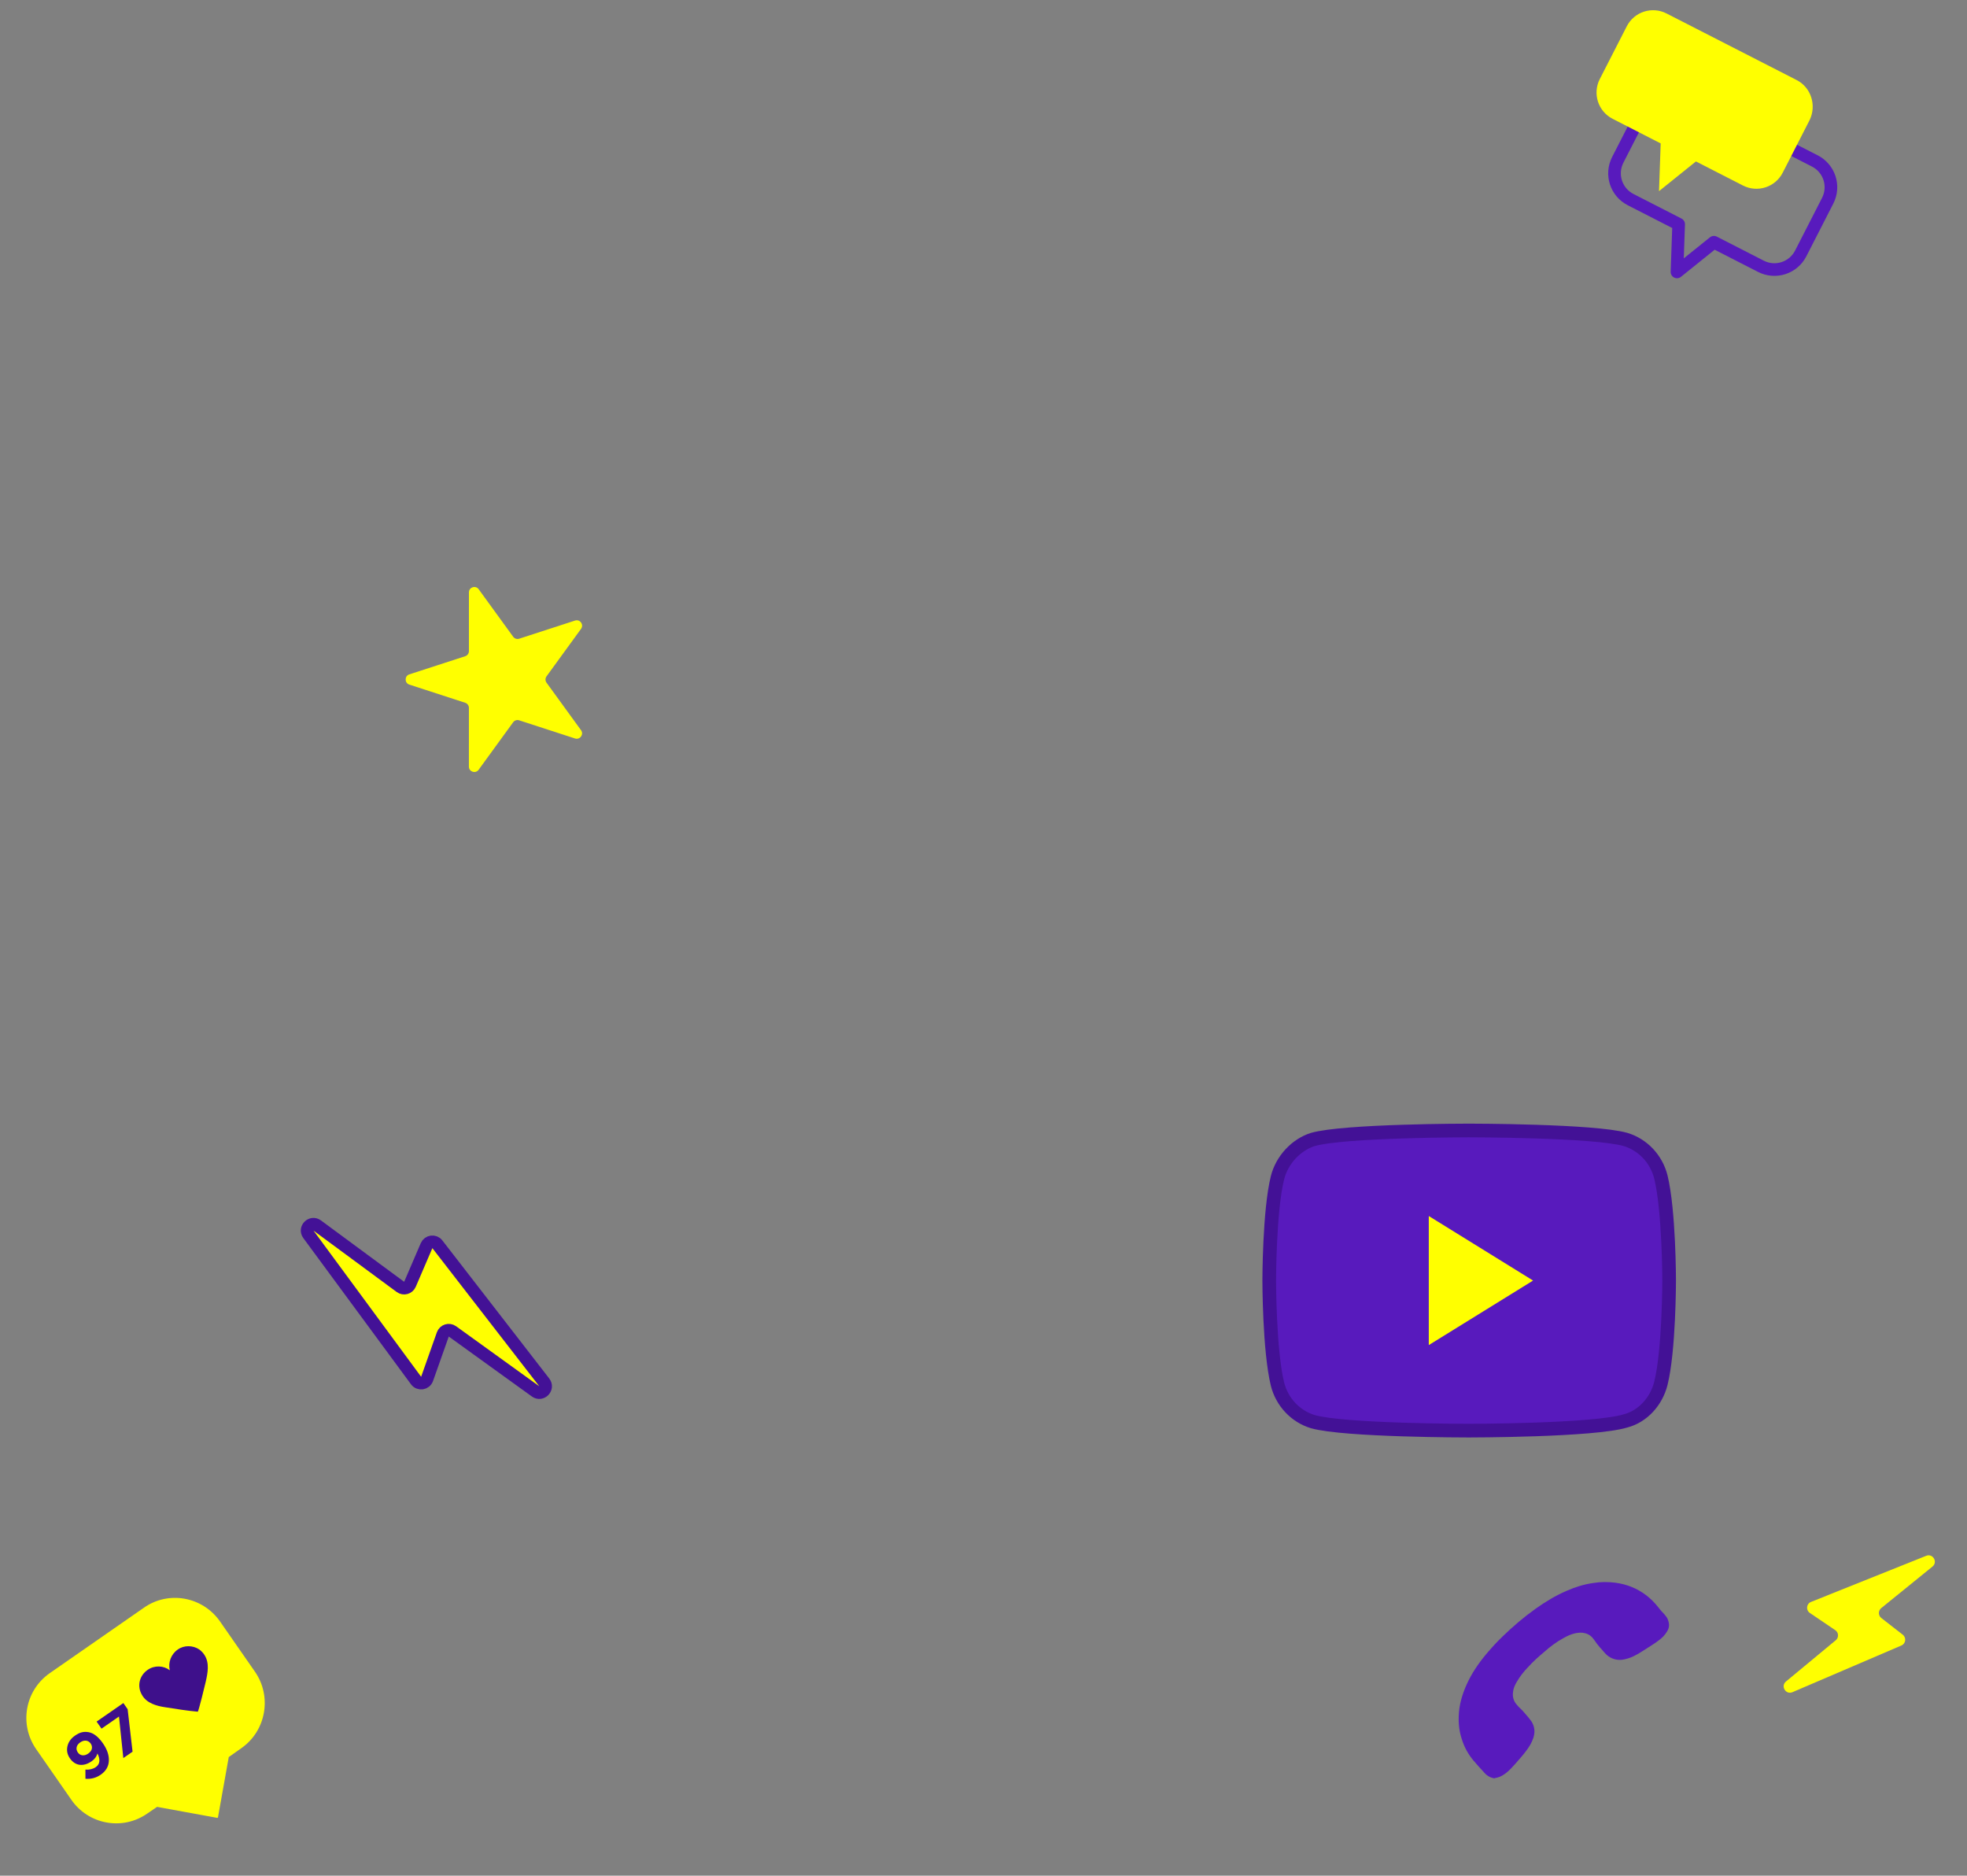 <?xml version="1.0" encoding="UTF-8"?> <svg xmlns="http://www.w3.org/2000/svg" width="623" height="594" viewBox="0 0 623 594" fill="none"><rect x="0" y="0" width="623" height="594" fill="#808080" stroke="none"/> <path d="M148.523 187.599C148.523 185.948 150.636 185.261 151.607 186.598L162.534 201.644C162.968 202.242 163.737 202.492 164.44 202.264L182.126 196.521C183.697 196.011 185.003 197.809 184.032 199.145L173.098 214.187C172.664 214.784 172.664 215.593 173.098 216.191L184.025 231.237C184.995 232.573 183.689 234.371 182.118 233.86L164.434 228.11C163.732 227.882 162.962 228.131 162.528 228.729L151.594 243.771C150.623 245.106 148.51 244.419 148.511 242.768L148.515 224.172C148.515 223.434 148.04 222.779 147.337 222.551L129.653 216.801C128.083 216.29 128.083 214.068 129.654 213.558L147.34 207.816C148.043 207.587 148.519 206.933 148.519 206.194L148.523 187.599Z" fill="#FFFF00"></path> <path d="M517.351 40.92L512.393 50.61C510.03 55.23 511.847 60.855 516.467 63.219L531.674 71L531.147 86.113L542.839 76.712L557.725 84.329C562.345 86.693 567.971 84.876 570.335 80.255L578.871 63.572C581.235 58.953 579.417 53.327 574.797 50.963L568.124 47.549" stroke="#581ABD" stroke-width="4" stroke-miterlimit="10" stroke-linecap="round" stroke-linejoin="round"></path> <path d="M569.039 25.346L527.844 4.269C523.225 1.905 517.599 3.723 515.235 8.343L506.699 25.026C504.335 29.645 506.153 35.271 510.773 37.635L525.98 45.416L525.453 60.529L537.145 51.128L552.031 58.745C556.651 61.109 562.277 59.291 564.641 54.672L573.177 37.989C575.412 33.303 573.595 27.677 569.039 25.346Z" fill="#FFFF00"></path> <path d="M567.729 535.878C565.605 536.789 563.893 533.963 565.673 532.49C570.81 528.24 576.828 523.256 581.435 519.429C582.455 518.581 582.378 516.995 581.281 516.248C578.607 514.427 575.926 512.619 573.234 510.796C571.909 509.899 572.11 507.895 573.594 507.299C582.57 503.695 598.824 497.192 610.07 492.695C612.199 491.844 613.844 494.66 612.064 496.104C606.829 500.35 600.577 505.419 595.834 509.26C594.833 510.071 594.849 511.602 595.866 512.394C598.123 514.153 600.373 515.91 602.645 517.673C603.852 518.609 603.625 520.494 602.221 521.096C594.341 524.471 578.835 531.117 567.729 535.878Z" fill="#FFFF00"></path> <path fill-rule="evenodd" clip-rule="evenodd" d="M514.875 360.853C520.34 362.516 524.618 367.031 526.044 372.734C528.657 383.428 528.657 405.527 528.657 405.527C528.657 405.527 528.657 427.627 526.044 438.083C524.618 443.786 520.34 448.539 514.875 449.964C504.894 453.054 465.21 453.054 465.21 453.054C465.21 453.054 425.763 453.054 415.783 450.202C410.317 448.539 406.04 444.024 404.614 438.32C402 427.627 402 405.527 402 405.527C402 405.527 402 383.428 404.614 372.972C406.04 367.269 410.555 362.516 415.783 360.853C425.763 358.001 465.21 358.001 465.21 358.001C465.21 358.001 504.894 358.001 514.875 360.853Z" fill="#581ABD" stroke="#431196" stroke-width="4.33" stroke-miterlimit="10" stroke-linejoin="round"></path> <path d="M452.533 425.964L485.564 405.528L452.533 385.092V425.964Z" fill="#FFFF00"></path> <path d="M473.183 563.147C472.788 563.048 472.294 562.949 471.899 562.752C471.108 562.357 470.515 561.863 470.021 561.27C468.935 560.085 467.848 558.899 466.761 557.615C465.081 555.64 463.797 553.368 463.007 550.799C462.216 548.429 461.92 546.058 462.019 543.49C462.117 539.934 463.105 536.575 464.587 533.315C466.168 529.858 468.243 526.796 470.713 523.833C472.393 521.857 474.072 519.98 475.949 518.202C479.21 515.041 482.668 512.078 486.422 509.411C489.485 507.238 492.745 505.262 496.203 503.78C498.871 502.595 501.736 501.706 504.601 501.311C506.973 500.916 509.245 500.916 511.616 501.212C515.272 501.706 518.532 502.99 521.496 505.262C522.879 506.349 524.065 507.534 525.152 508.917C525.745 509.707 526.436 510.497 527.128 511.189C527.622 511.782 528.116 512.374 528.313 513.066C528.807 514.35 528.709 515.535 528.017 516.622C527.325 517.807 526.436 518.696 525.349 519.486C523.966 520.573 522.385 521.462 520.903 522.45C519.817 523.141 518.73 523.833 517.544 524.425C516.359 525.018 515.074 525.413 513.79 525.611C512.011 525.808 510.332 525.314 508.949 524.129C508.158 523.438 507.565 522.549 506.775 521.758C506.083 520.968 505.491 520.178 504.898 519.289C504.206 518.301 503.317 517.511 502.033 517.214C501.045 516.918 499.958 517.017 498.97 517.214C497.587 517.511 496.302 518.103 495.117 518.795C492.943 519.98 490.967 521.462 489.09 523.141C487.311 524.623 485.533 526.203 483.952 527.981C482.569 529.364 481.383 530.945 480.395 532.624C479.803 533.612 479.309 534.698 479.21 535.884C479.012 537.365 479.407 538.748 480.395 539.835C480.593 540.032 480.791 540.329 480.988 540.526C481.976 541.415 482.865 542.403 483.755 543.49C484.249 544.082 484.743 544.675 485.138 545.268C486.126 546.947 486.225 548.626 485.632 550.404C485.138 551.886 484.347 553.17 483.458 554.355C482.371 555.837 481.087 557.22 479.901 558.603C479.012 559.591 478.123 560.578 477.135 561.369C476.246 562.06 475.357 562.653 474.171 562.949C473.973 562.949 473.776 563.048 473.578 563.048C473.578 563.147 473.381 563.147 473.183 563.147Z" fill="#581ABD"></path> <g clip-path="url(#clip0)"> <path d="M80.724 529.36L69.681 513.477C64.2 505.63 53.417 503.639 45.607 509.112L15.77 529.846C7.867 535.36 6.007 546.127 11.488 553.973L22.53 569.857C27.958 577.838 38.835 579.789 46.645 574.316L49.755 572.199L69.003 575.718L72.456 556.427L76.482 553.582C84.291 548.109 86.205 537.207 80.724 529.36Z" fill="#FFFF00"></path> <path d="M64.772 524.119C64.394 523.497 63.787 522.86 63.126 522.359C61.09 520.991 58.286 520.959 56.321 522.361C54.166 523.844 53.186 526.505 53.782 528.938C51.799 527.435 48.955 527.309 46.801 528.791C44.122 530.611 43.331 533.975 44.965 536.748C46.423 539.372 49.591 540.255 52.327 540.652C55.791 541.185 59.161 541.758 62.638 542.061C62.867 542.075 64.972 533.443 65.16 532.579C65.777 529.85 66.419 526.662 64.772 524.119Z" fill="#3E108B"></path> <path d="M31.9 562.013C30.443 563.023 28.83 563.452 27.061 563.301L27.052 560.395C28.361 560.483 29.453 560.224 30.327 559.618C31.022 559.136 31.404 558.515 31.471 557.755C31.539 556.994 31.333 556.175 30.852 555.297C30.6 556.268 29.991 557.088 29.027 557.757C27.738 558.65 26.479 559.025 25.248 558.883C24.021 558.721 22.99 558.043 22.154 556.846C21.326 555.661 21.058 554.395 21.349 553.049C21.643 551.683 22.451 550.542 23.773 549.625C24.547 549.089 25.261 548.743 25.918 548.587C26.585 548.423 27.299 548.409 28.059 548.546C29.638 548.829 31.141 549.994 32.57 552.04C33.929 553.985 34.566 555.85 34.481 557.635C34.397 559.419 33.536 560.878 31.9 562.013ZM26.113 555.869C26.709 555.937 27.321 555.753 27.948 555.318C28.576 554.883 28.956 554.379 29.088 553.806C29.213 553.222 29.091 552.668 28.724 552.142C28.358 551.617 27.872 551.314 27.268 551.235C26.664 551.156 26.042 551.338 25.403 551.781C24.776 552.216 24.4 552.726 24.275 553.31C24.154 553.875 24.285 554.431 24.668 554.979C25.035 555.505 25.516 555.801 26.113 555.869ZM39.061 556.75L37.683 543.592L32.152 547.427L30.594 545.196L39.067 539.322L40.426 541.268L41.986 554.722L39.061 556.75Z" fill="#3E108B"></path> </g> <path d="M172.38 437.77C173.795 439.597 171.5 441.973 169.627 440.619C161.599 434.817 150.923 427.109 143.292 421.622C142.214 420.847 140.701 421.325 140.254 422.576C138.582 427.262 136.936 431.952 135.267 436.671C134.733 438.18 132.734 438.484 131.783 437.196C123.678 426.217 107.384 404.078 97.676 390.884C96.317 389.037 98.632 386.74 100.477 388.1C108.425 393.961 119.204 401.91 126.827 407.539C127.864 408.305 129.337 407.898 129.846 406.714C131.597 402.642 133.348 398.591 135.099 394.49C135.7 393.084 137.581 392.826 138.517 394.035C145.858 403.521 162.27 424.715 172.38 437.77Z" fill="#FFFF00" stroke="#431196" stroke-width="4"></path> <defs> <clipPath id="clip0"> <rect y="528.197" width="74.156" height="70.746" transform="rotate(-23.186 0 528.197)" fill="white"></rect> </clipPath> </defs> </svg> 